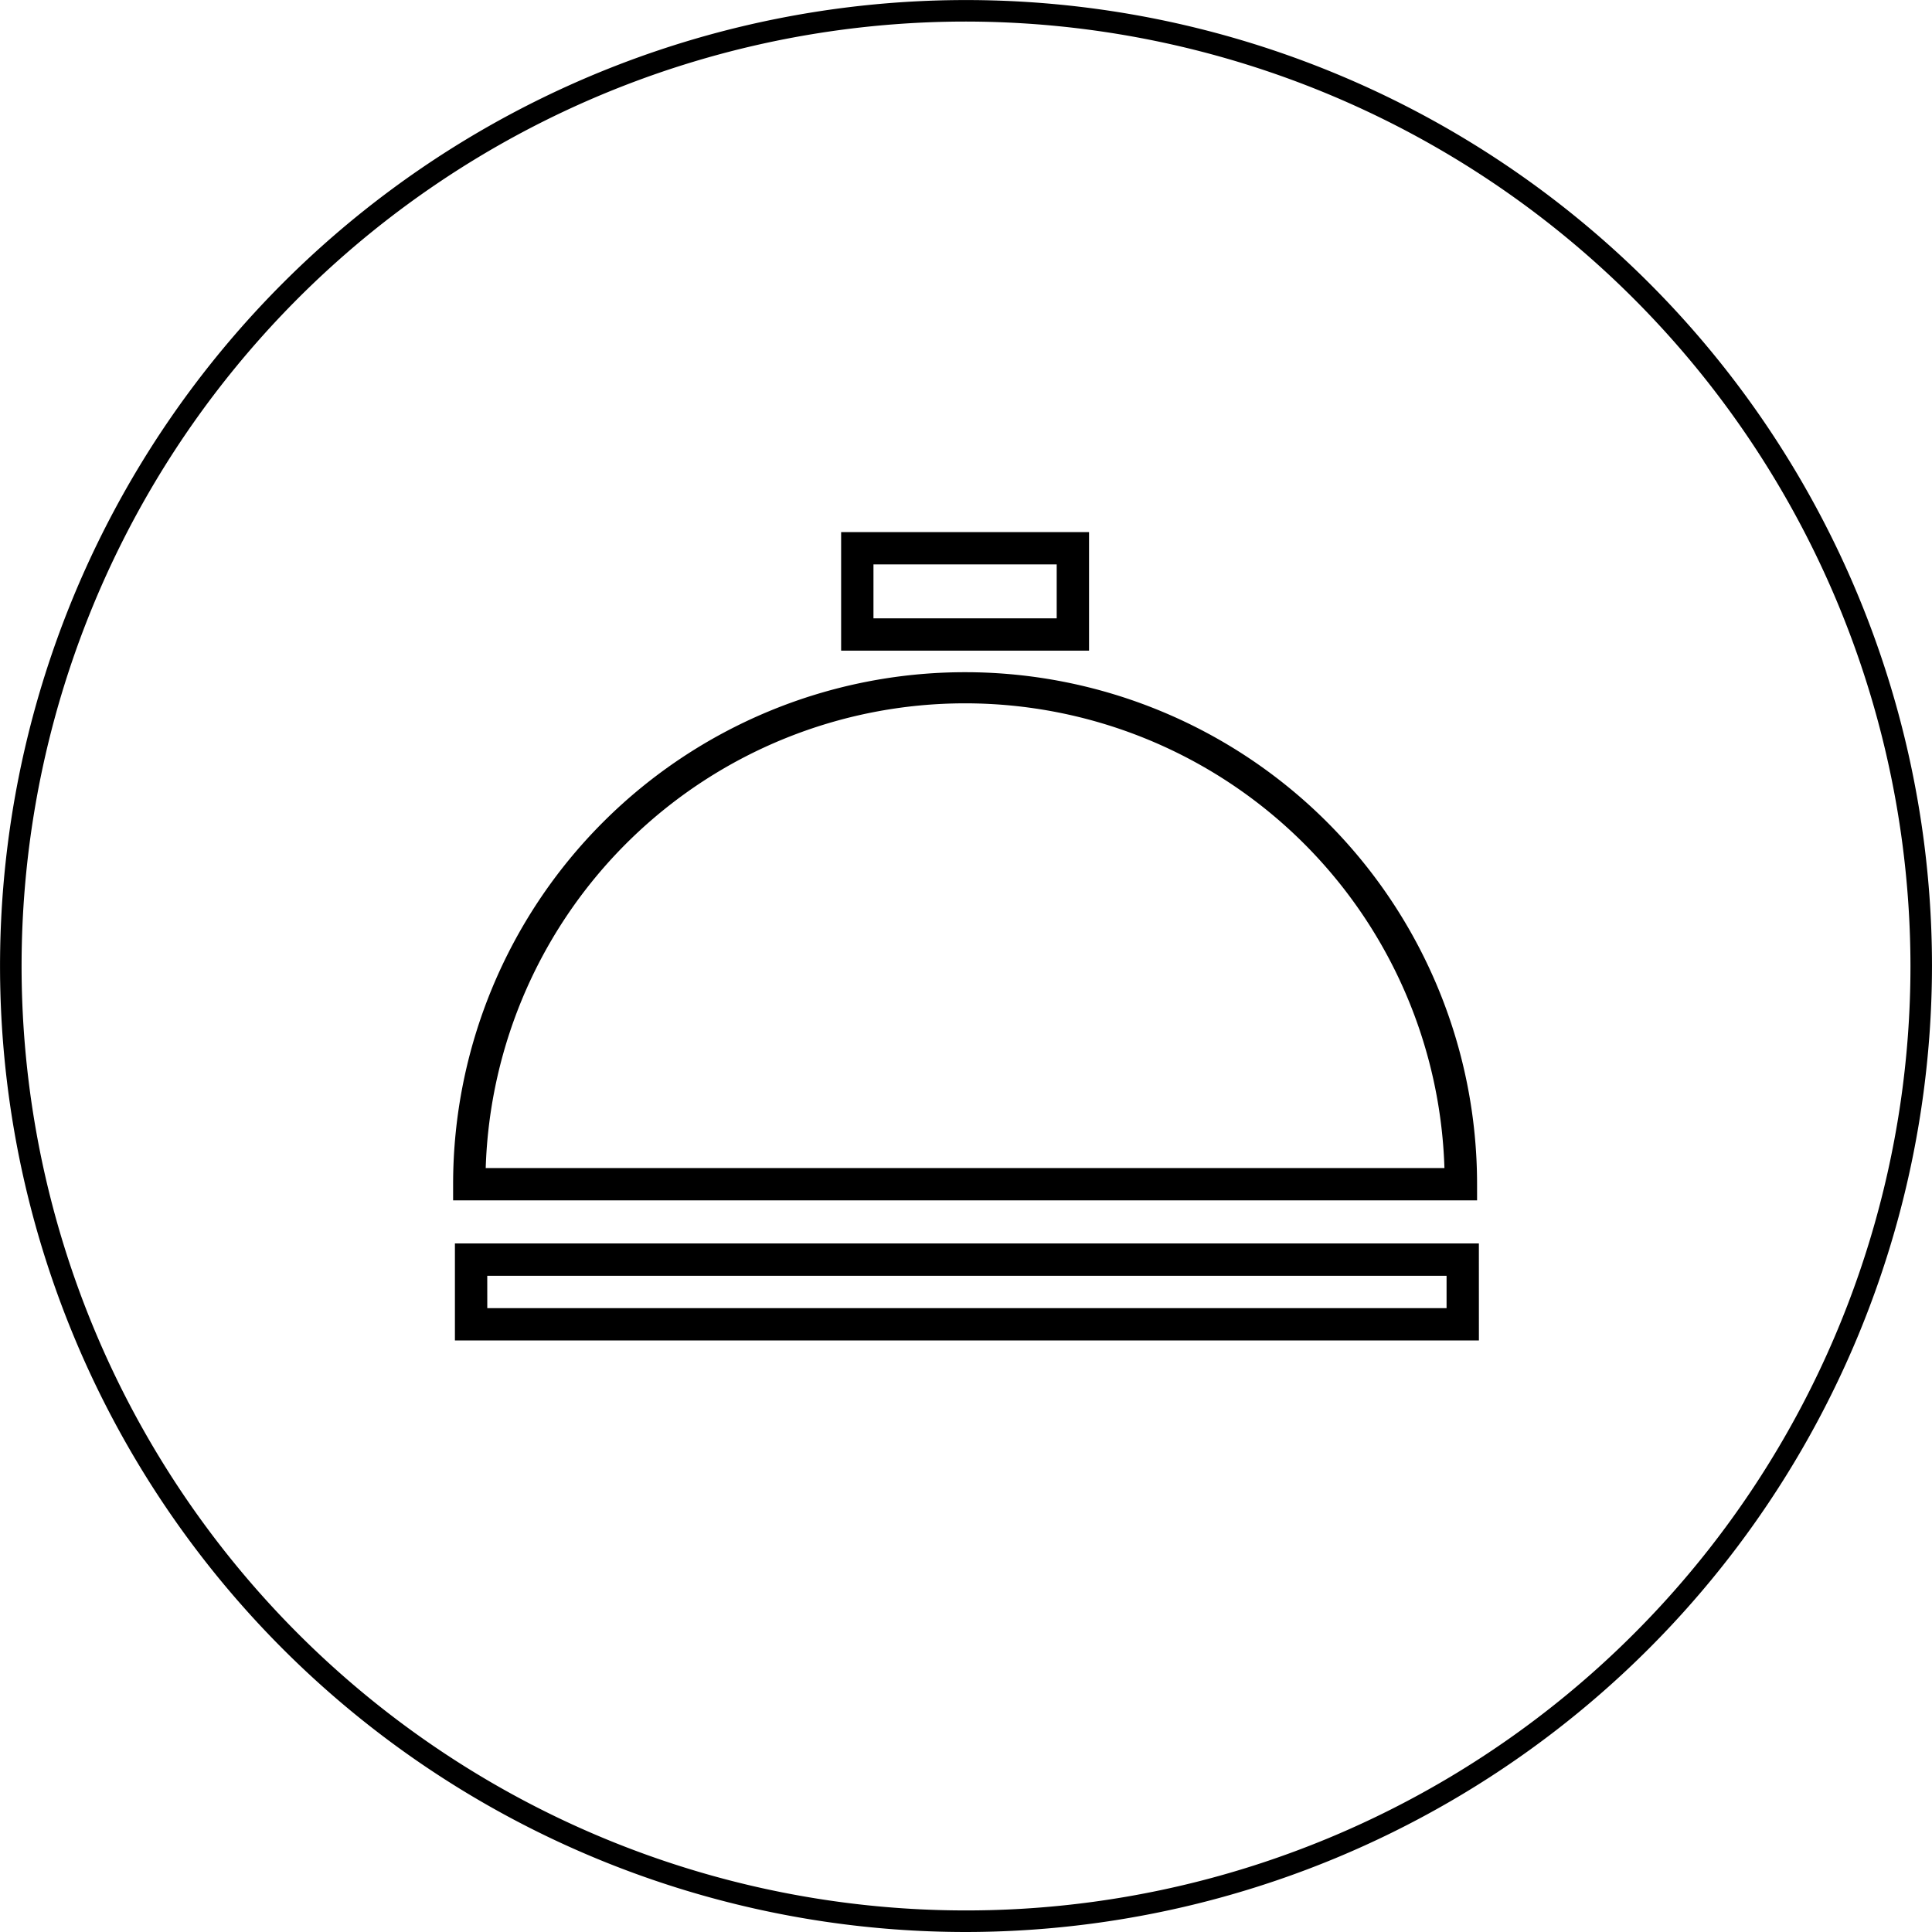 <svg xmlns="http://www.w3.org/2000/svg" width="142.204" height="142.204" viewBox="0 0 142.204 142.204">
  <path id="Path_1383" data-name="Path 1383" d="M392,459.231a71.1,71.1,0,1,1,71.1-71.1,71.181,71.181,0,0,1-71.1,71.1m0-140.617a69.515,69.515,0,1,0,69.516,69.516A69.593,69.593,0,0,0,392,318.614m37.751,97.077H354.381v-7.14h75.368Zm-72.988-2.38h70.608v-2.38H356.761Zm72.854-7.933H354.248v-1.19a37.684,37.684,0,1,1,75.368,0ZM356.648,403h70.566a35.3,35.3,0,0,0-70.566,0m44.407-38.081H382.808V356.19h18.247Zm-15.867-2.38h13.487V358.57H385.188Z" transform="translate(-320.897 -317.027)"/>
</svg>
